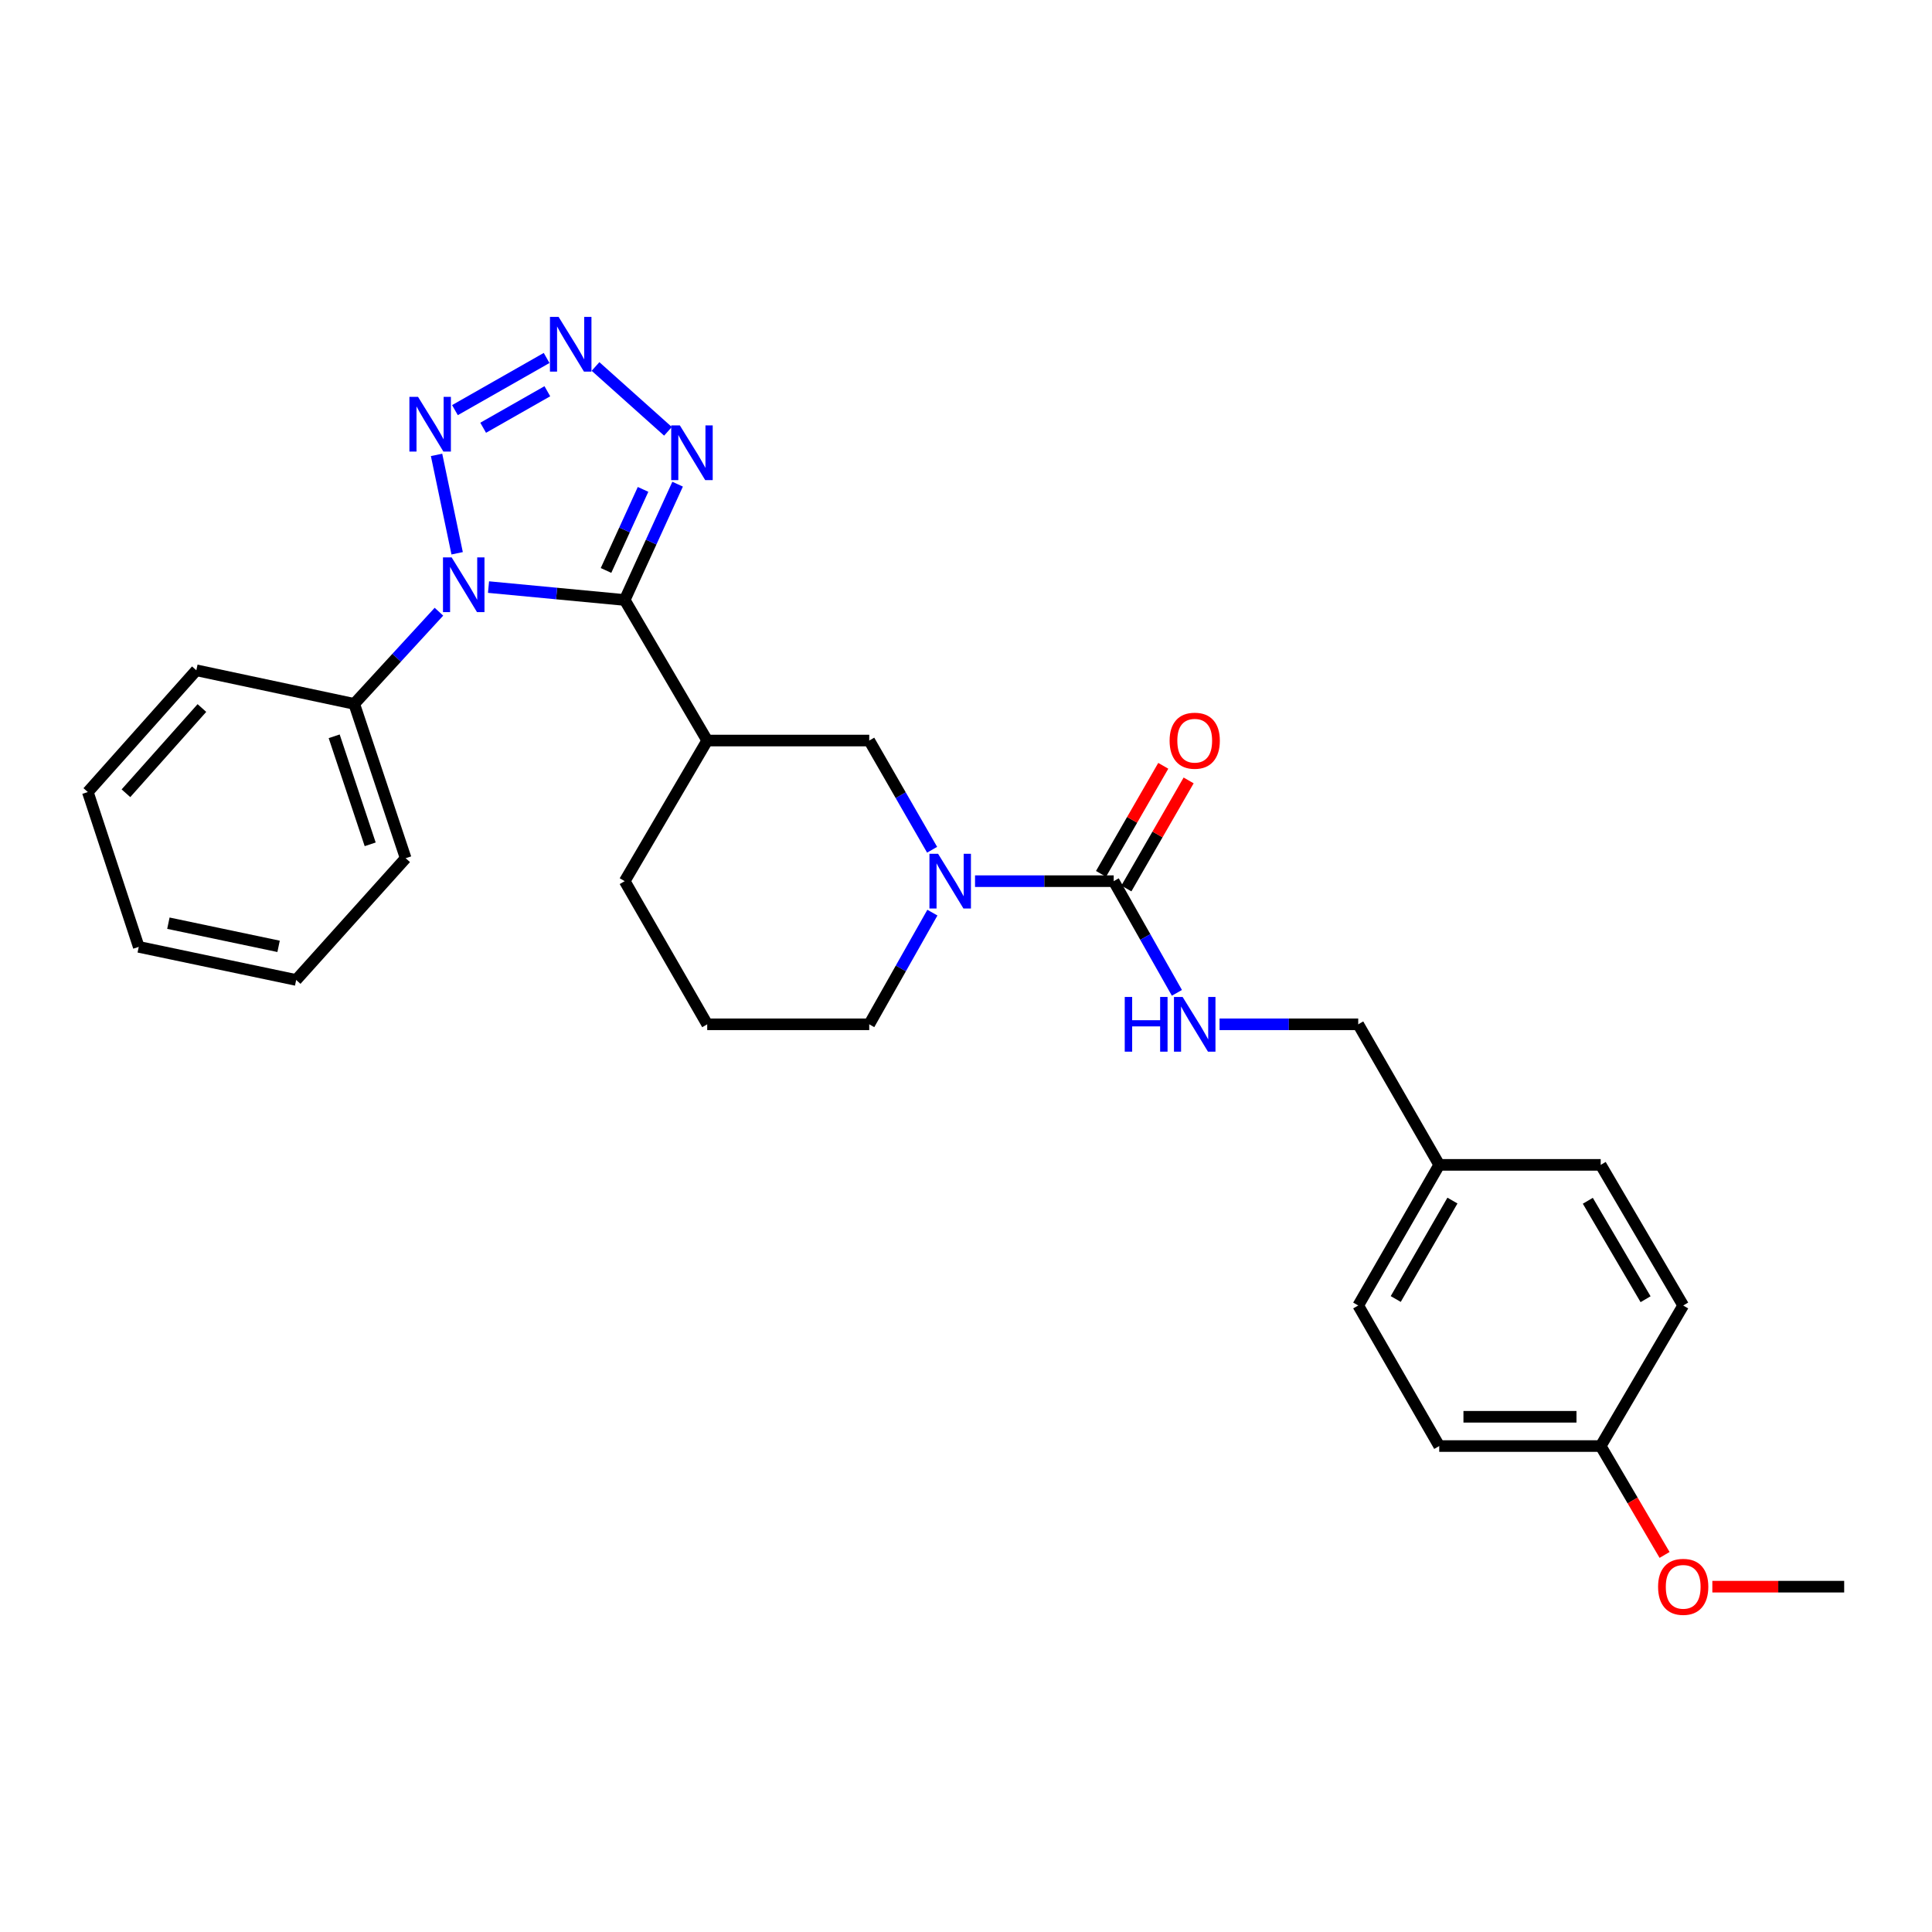 <?xml version='1.0' encoding='iso-8859-1'?>
<svg version='1.1' baseProfile='full'
              xmlns='http://www.w3.org/2000/svg'
                      xmlns:rdkit='http://www.rdkit.org/xml'
                      xmlns:xlink='http://www.w3.org/1999/xlink'
                  xml:space='preserve'
width='1000px' height='1000px' viewBox='0 0 1000 1000'>
<!-- END OF HEADER -->
<rect style='opacity:1.0;fill:#FFFFFF;stroke:none' width='1000' height='1000' x='0' y='0'> </rect>
<path class='bond-0' d='M 323.35,310.552 L 288.104,307.212' style='fill:none;fill-rule:evenodd;stroke:#000000;stroke-width:6px;stroke-linecap:butt;stroke-linejoin:miter;stroke-opacity:1' />
<path class='bond-0' d='M 288.104,307.212 L 252.858,303.873' style='fill:none;fill-rule:evenodd;stroke:#0000FF;stroke-width:6px;stroke-linecap:butt;stroke-linejoin:miter;stroke-opacity:1' />
<path class='bond-3' d='M 323.35,310.552 L 337.041,280.582' style='fill:none;fill-rule:evenodd;stroke:#000000;stroke-width:6px;stroke-linecap:butt;stroke-linejoin:miter;stroke-opacity:1' />
<path class='bond-3' d='M 337.041,280.582 L 350.732,250.611' style='fill:none;fill-rule:evenodd;stroke:#0000FF;stroke-width:6px;stroke-linecap:butt;stroke-linejoin:miter;stroke-opacity:1' />
<path class='bond-3' d='M 313.676,295.265 L 323.259,274.286' style='fill:none;fill-rule:evenodd;stroke:#000000;stroke-width:6px;stroke-linecap:butt;stroke-linejoin:miter;stroke-opacity:1' />
<path class='bond-3' d='M 323.259,274.286 L 332.843,253.307' style='fill:none;fill-rule:evenodd;stroke:#0000FF;stroke-width:6px;stroke-linecap:butt;stroke-linejoin:miter;stroke-opacity:1' />
<path class='bond-4' d='M 323.35,310.552 L 366.052,383.305' style='fill:none;fill-rule:evenodd;stroke:#000000;stroke-width:6px;stroke-linecap:butt;stroke-linejoin:miter;stroke-opacity:1' />
<path class='bond-1' d='M 236.618,286.375 L 225.963,235.45' style='fill:none;fill-rule:evenodd;stroke:#0000FF;stroke-width:6px;stroke-linecap:butt;stroke-linejoin:miter;stroke-opacity:1' />
<path class='bond-9' d='M 227.191,316.623 L 205.271,340.477' style='fill:none;fill-rule:evenodd;stroke:#0000FF;stroke-width:6px;stroke-linecap:butt;stroke-linejoin:miter;stroke-opacity:1' />
<path class='bond-9' d='M 205.271,340.477 L 183.35,364.332' style='fill:none;fill-rule:evenodd;stroke:#000000;stroke-width:6px;stroke-linecap:butt;stroke-linejoin:miter;stroke-opacity:1' />
<path class='bond-28' d='M 235.476,212.284 L 282.932,185.286' style='fill:none;fill-rule:evenodd;stroke:#0000FF;stroke-width:6px;stroke-linecap:butt;stroke-linejoin:miter;stroke-opacity:1' />
<path class='bond-28' d='M 250.086,221.404 L 283.306,202.505' style='fill:none;fill-rule:evenodd;stroke:#0000FF;stroke-width:6px;stroke-linecap:butt;stroke-linejoin:miter;stroke-opacity:1' />
<path class='bond-2' d='M 308.241,189.69 L 345.742,223.248' style='fill:none;fill-rule:evenodd;stroke:#0000FF;stroke-width:6px;stroke-linecap:butt;stroke-linejoin:miter;stroke-opacity:1' />
<path class='bond-7' d='M 366.052,383.305 L 449.916,383.305' style='fill:none;fill-rule:evenodd;stroke:#000000;stroke-width:6px;stroke-linecap:butt;stroke-linejoin:miter;stroke-opacity:1' />
<path class='bond-14' d='M 366.052,383.305 L 323.35,456.091' style='fill:none;fill-rule:evenodd;stroke:#000000;stroke-width:6px;stroke-linecap:butt;stroke-linejoin:miter;stroke-opacity:1' />
<path class='bond-5' d='M 482.458,439.831 L 466.187,411.568' style='fill:none;fill-rule:evenodd;stroke:#0000FF;stroke-width:6px;stroke-linecap:butt;stroke-linejoin:miter;stroke-opacity:1' />
<path class='bond-5' d='M 466.187,411.568 L 449.916,383.305' style='fill:none;fill-rule:evenodd;stroke:#000000;stroke-width:6px;stroke-linecap:butt;stroke-linejoin:miter;stroke-opacity:1' />
<path class='bond-6' d='M 504.674,456.091 L 540.561,456.091' style='fill:none;fill-rule:evenodd;stroke:#0000FF;stroke-width:6px;stroke-linecap:butt;stroke-linejoin:miter;stroke-opacity:1' />
<path class='bond-6' d='M 540.561,456.091 L 576.448,456.091' style='fill:none;fill-rule:evenodd;stroke:#000000;stroke-width:6px;stroke-linecap:butt;stroke-linejoin:miter;stroke-opacity:1' />
<path class='bond-29' d='M 482.606,472.379 L 466.261,501.28' style='fill:none;fill-rule:evenodd;stroke:#0000FF;stroke-width:6px;stroke-linecap:butt;stroke-linejoin:miter;stroke-opacity:1' />
<path class='bond-29' d='M 466.261,501.28 L 449.916,530.182' style='fill:none;fill-rule:evenodd;stroke:#000000;stroke-width:6px;stroke-linecap:butt;stroke-linejoin:miter;stroke-opacity:1' />
<path class='bond-8' d='M 576.448,456.091 L 592.806,484.992' style='fill:none;fill-rule:evenodd;stroke:#000000;stroke-width:6px;stroke-linecap:butt;stroke-linejoin:miter;stroke-opacity:1' />
<path class='bond-8' d='M 592.806,484.992 L 609.164,513.893' style='fill:none;fill-rule:evenodd;stroke:#0000FF;stroke-width:6px;stroke-linecap:butt;stroke-linejoin:miter;stroke-opacity:1' />
<path class='bond-10' d='M 583.012,459.873 L 599.123,431.91' style='fill:none;fill-rule:evenodd;stroke:#000000;stroke-width:6px;stroke-linecap:butt;stroke-linejoin:miter;stroke-opacity:1' />
<path class='bond-10' d='M 599.123,431.91 L 615.234,403.947' style='fill:none;fill-rule:evenodd;stroke:#FF0000;stroke-width:6px;stroke-linecap:butt;stroke-linejoin:miter;stroke-opacity:1' />
<path class='bond-10' d='M 569.884,452.309 L 585.995,424.346' style='fill:none;fill-rule:evenodd;stroke:#000000;stroke-width:6px;stroke-linecap:butt;stroke-linejoin:miter;stroke-opacity:1' />
<path class='bond-10' d='M 585.995,424.346 L 602.106,396.383' style='fill:none;fill-rule:evenodd;stroke:#FF0000;stroke-width:6px;stroke-linecap:butt;stroke-linejoin:miter;stroke-opacity:1' />
<path class='bond-11' d='M 631.24,530.182 L 667.127,530.182' style='fill:none;fill-rule:evenodd;stroke:#0000FF;stroke-width:6px;stroke-linecap:butt;stroke-linejoin:miter;stroke-opacity:1' />
<path class='bond-11' d='M 667.127,530.182 L 703.013,530.182' style='fill:none;fill-rule:evenodd;stroke:#000000;stroke-width:6px;stroke-linecap:butt;stroke-linejoin:miter;stroke-opacity:1' />
<path class='bond-22' d='M 183.35,364.332 L 209.975,444.214' style='fill:none;fill-rule:evenodd;stroke:#000000;stroke-width:6px;stroke-linecap:butt;stroke-linejoin:miter;stroke-opacity:1' />
<path class='bond-22' d='M 172.97,381.105 L 191.607,437.022' style='fill:none;fill-rule:evenodd;stroke:#000000;stroke-width:6px;stroke-linecap:butt;stroke-linejoin:miter;stroke-opacity:1' />
<path class='bond-23' d='M 183.35,364.332 L 101.625,346.941' style='fill:none;fill-rule:evenodd;stroke:#000000;stroke-width:6px;stroke-linecap:butt;stroke-linejoin:miter;stroke-opacity:1' />
<path class='bond-12' d='M 703.013,530.182 L 744.941,602.934' style='fill:none;fill-rule:evenodd;stroke:#000000;stroke-width:6px;stroke-linecap:butt;stroke-linejoin:miter;stroke-opacity:1' />
<path class='bond-16' d='M 744.941,602.934 L 828.519,602.934' style='fill:none;fill-rule:evenodd;stroke:#000000;stroke-width:6px;stroke-linecap:butt;stroke-linejoin:miter;stroke-opacity:1' />
<path class='bond-17' d='M 744.941,602.934 L 703.013,675.721' style='fill:none;fill-rule:evenodd;stroke:#000000;stroke-width:6px;stroke-linecap:butt;stroke-linejoin:miter;stroke-opacity:1' />
<path class='bond-17' d='M 751.781,621.415 L 722.432,672.365' style='fill:none;fill-rule:evenodd;stroke:#000000;stroke-width:6px;stroke-linecap:butt;stroke-linejoin:miter;stroke-opacity:1' />
<path class='bond-13' d='M 449.916,530.182 L 366.052,530.182' style='fill:none;fill-rule:evenodd;stroke:#000000;stroke-width:6px;stroke-linecap:butt;stroke-linejoin:miter;stroke-opacity:1' />
<path class='bond-21' d='M 323.35,456.091 L 366.052,530.182' style='fill:none;fill-rule:evenodd;stroke:#000000;stroke-width:6px;stroke-linecap:butt;stroke-linejoin:miter;stroke-opacity:1' />
<path class='bond-15' d='M 828.519,748.473 L 744.941,748.473' style='fill:none;fill-rule:evenodd;stroke:#000000;stroke-width:6px;stroke-linecap:butt;stroke-linejoin:miter;stroke-opacity:1' />
<path class='bond-15' d='M 815.982,733.322 L 757.478,733.322' style='fill:none;fill-rule:evenodd;stroke:#000000;stroke-width:6px;stroke-linecap:butt;stroke-linejoin:miter;stroke-opacity:1' />
<path class='bond-20' d='M 828.519,748.473 L 845.05,776.651' style='fill:none;fill-rule:evenodd;stroke:#000000;stroke-width:6px;stroke-linecap:butt;stroke-linejoin:miter;stroke-opacity:1' />
<path class='bond-20' d='M 845.05,776.651 L 861.582,804.83' style='fill:none;fill-rule:evenodd;stroke:#FF0000;stroke-width:6px;stroke-linecap:butt;stroke-linejoin:miter;stroke-opacity:1' />
<path class='bond-31' d='M 828.519,748.473 L 871.221,675.721' style='fill:none;fill-rule:evenodd;stroke:#000000;stroke-width:6px;stroke-linecap:butt;stroke-linejoin:miter;stroke-opacity:1' />
<path class='bond-19' d='M 828.519,602.934 L 871.221,675.721' style='fill:none;fill-rule:evenodd;stroke:#000000;stroke-width:6px;stroke-linecap:butt;stroke-linejoin:miter;stroke-opacity:1' />
<path class='bond-19' d='M 821.855,621.519 L 851.747,672.47' style='fill:none;fill-rule:evenodd;stroke:#000000;stroke-width:6px;stroke-linecap:butt;stroke-linejoin:miter;stroke-opacity:1' />
<path class='bond-18' d='M 703.013,675.721 L 744.941,748.473' style='fill:none;fill-rule:evenodd;stroke:#000000;stroke-width:6px;stroke-linecap:butt;stroke-linejoin:miter;stroke-opacity:1' />
<path class='bond-24' d='M 886.304,821.259 L 920.425,821.259' style='fill:none;fill-rule:evenodd;stroke:#FF0000;stroke-width:6px;stroke-linecap:butt;stroke-linejoin:miter;stroke-opacity:1' />
<path class='bond-24' d='M 920.425,821.259 L 954.545,821.259' style='fill:none;fill-rule:evenodd;stroke:#000000;stroke-width:6px;stroke-linecap:butt;stroke-linejoin:miter;stroke-opacity:1' />
<path class='bond-25' d='M 209.975,444.214 L 153.3,507.227' style='fill:none;fill-rule:evenodd;stroke:#000000;stroke-width:6px;stroke-linecap:butt;stroke-linejoin:miter;stroke-opacity:1' />
<path class='bond-26' d='M 101.625,346.941 L 45.455,409.955' style='fill:none;fill-rule:evenodd;stroke:#000000;stroke-width:6px;stroke-linecap:butt;stroke-linejoin:miter;stroke-opacity:1' />
<path class='bond-26' d='M 104.509,366.475 L 65.19,410.584' style='fill:none;fill-rule:evenodd;stroke:#000000;stroke-width:6px;stroke-linecap:butt;stroke-linejoin:miter;stroke-opacity:1' />
<path class='bond-30' d='M 153.3,507.227 L 71.818,490.098' style='fill:none;fill-rule:evenodd;stroke:#000000;stroke-width:6px;stroke-linecap:butt;stroke-linejoin:miter;stroke-opacity:1' />
<path class='bond-30' d='M 144.195,489.83 L 87.157,477.84' style='fill:none;fill-rule:evenodd;stroke:#000000;stroke-width:6px;stroke-linecap:butt;stroke-linejoin:miter;stroke-opacity:1' />
<path class='bond-27' d='M 45.455,409.955 L 71.818,490.098' style='fill:none;fill-rule:evenodd;stroke:#000000;stroke-width:6px;stroke-linecap:butt;stroke-linejoin:miter;stroke-opacity:1' />
<path  class='atom-1' d='M 233.765 288.497
L 243.045 303.497
Q 243.965 304.977, 245.445 307.657
Q 246.925 310.337, 247.005 310.497
L 247.005 288.497
L 250.765 288.497
L 250.765 316.817
L 246.885 316.817
L 236.925 300.417
Q 235.765 298.497, 234.525 296.297
Q 233.325 294.097, 232.965 293.417
L 232.965 316.817
L 229.285 316.817
L 229.285 288.497
L 233.765 288.497
' fill='#0000FF'/>
<path  class='atom-2' d='M 216.383 205.424
L 225.663 220.424
Q 226.583 221.904, 228.063 224.584
Q 229.543 227.264, 229.623 227.424
L 229.623 205.424
L 233.383 205.424
L 233.383 233.744
L 229.503 233.744
L 219.543 217.344
Q 218.383 215.424, 217.143 213.224
Q 215.943 211.024, 215.583 210.344
L 215.583 233.744
L 211.903 233.744
L 211.903 205.424
L 216.383 205.424
' fill='#0000FF'/>
<path  class='atom-3' d='M 289.136 164.035
L 298.416 179.035
Q 299.336 180.515, 300.816 183.195
Q 302.296 185.875, 302.376 186.035
L 302.376 164.035
L 306.136 164.035
L 306.136 192.355
L 302.256 192.355
L 292.296 175.955
Q 291.136 174.035, 289.896 171.835
Q 288.696 169.635, 288.336 168.955
L 288.336 192.355
L 284.656 192.355
L 284.656 164.035
L 289.136 164.035
' fill='#0000FF'/>
<path  class='atom-4' d='M 351.897 220.197
L 361.177 235.197
Q 362.097 236.677, 363.577 239.357
Q 365.057 242.037, 365.137 242.197
L 365.137 220.197
L 368.897 220.197
L 368.897 248.517
L 365.017 248.517
L 355.057 232.117
Q 353.897 230.197, 352.657 227.997
Q 351.457 225.797, 351.097 225.117
L 351.097 248.517
L 347.417 248.517
L 347.417 220.197
L 351.897 220.197
' fill='#0000FF'/>
<path  class='atom-6' d='M 485.558 441.931
L 494.838 456.931
Q 495.758 458.411, 497.238 461.091
Q 498.718 463.771, 498.798 463.931
L 498.798 441.931
L 502.558 441.931
L 502.558 470.251
L 498.678 470.251
L 488.718 453.851
Q 487.558 451.931, 486.318 449.731
Q 485.118 447.531, 484.758 446.851
L 484.758 470.251
L 481.078 470.251
L 481.078 441.931
L 485.558 441.931
' fill='#0000FF'/>
<path  class='atom-9' d='M 582.164 516.022
L 586.004 516.022
L 586.004 528.062
L 600.484 528.062
L 600.484 516.022
L 604.324 516.022
L 604.324 544.342
L 600.484 544.342
L 600.484 531.262
L 586.004 531.262
L 586.004 544.342
L 582.164 544.342
L 582.164 516.022
' fill='#0000FF'/>
<path  class='atom-9' d='M 612.124 516.022
L 621.404 531.022
Q 622.324 532.502, 623.804 535.182
Q 625.284 537.862, 625.364 538.022
L 625.364 516.022
L 629.124 516.022
L 629.124 544.342
L 625.244 544.342
L 615.284 527.942
Q 614.124 526.022, 612.884 523.822
Q 611.684 521.622, 611.324 520.942
L 611.324 544.342
L 607.644 544.342
L 607.644 516.022
L 612.124 516.022
' fill='#0000FF'/>
<path  class='atom-11' d='M 605.384 383.385
Q 605.384 376.585, 608.744 372.785
Q 612.104 368.985, 618.384 368.985
Q 624.664 368.985, 628.024 372.785
Q 631.384 376.585, 631.384 383.385
Q 631.384 390.265, 627.984 394.185
Q 624.584 398.065, 618.384 398.065
Q 612.144 398.065, 608.744 394.185
Q 605.384 390.305, 605.384 383.385
M 618.384 394.865
Q 622.704 394.865, 625.024 391.985
Q 627.384 389.065, 627.384 383.385
Q 627.384 377.825, 625.024 375.025
Q 622.704 372.185, 618.384 372.185
Q 614.064 372.185, 611.704 374.985
Q 609.384 377.785, 609.384 383.385
Q 609.384 389.105, 611.704 391.985
Q 614.064 394.865, 618.384 394.865
' fill='#FF0000'/>
<path  class='atom-21' d='M 858.221 821.339
Q 858.221 814.539, 861.581 810.739
Q 864.941 806.939, 871.221 806.939
Q 877.501 806.939, 880.861 810.739
Q 884.221 814.539, 884.221 821.339
Q 884.221 828.219, 880.821 832.139
Q 877.421 836.019, 871.221 836.019
Q 864.981 836.019, 861.581 832.139
Q 858.221 828.259, 858.221 821.339
M 871.221 832.819
Q 875.541 832.819, 877.861 829.939
Q 880.221 827.019, 880.221 821.339
Q 880.221 815.779, 877.861 812.979
Q 875.541 810.139, 871.221 810.139
Q 866.901 810.139, 864.541 812.939
Q 862.221 815.739, 862.221 821.339
Q 862.221 827.059, 864.541 829.939
Q 866.901 832.819, 871.221 832.819
' fill='#FF0000'/>
</svg>
